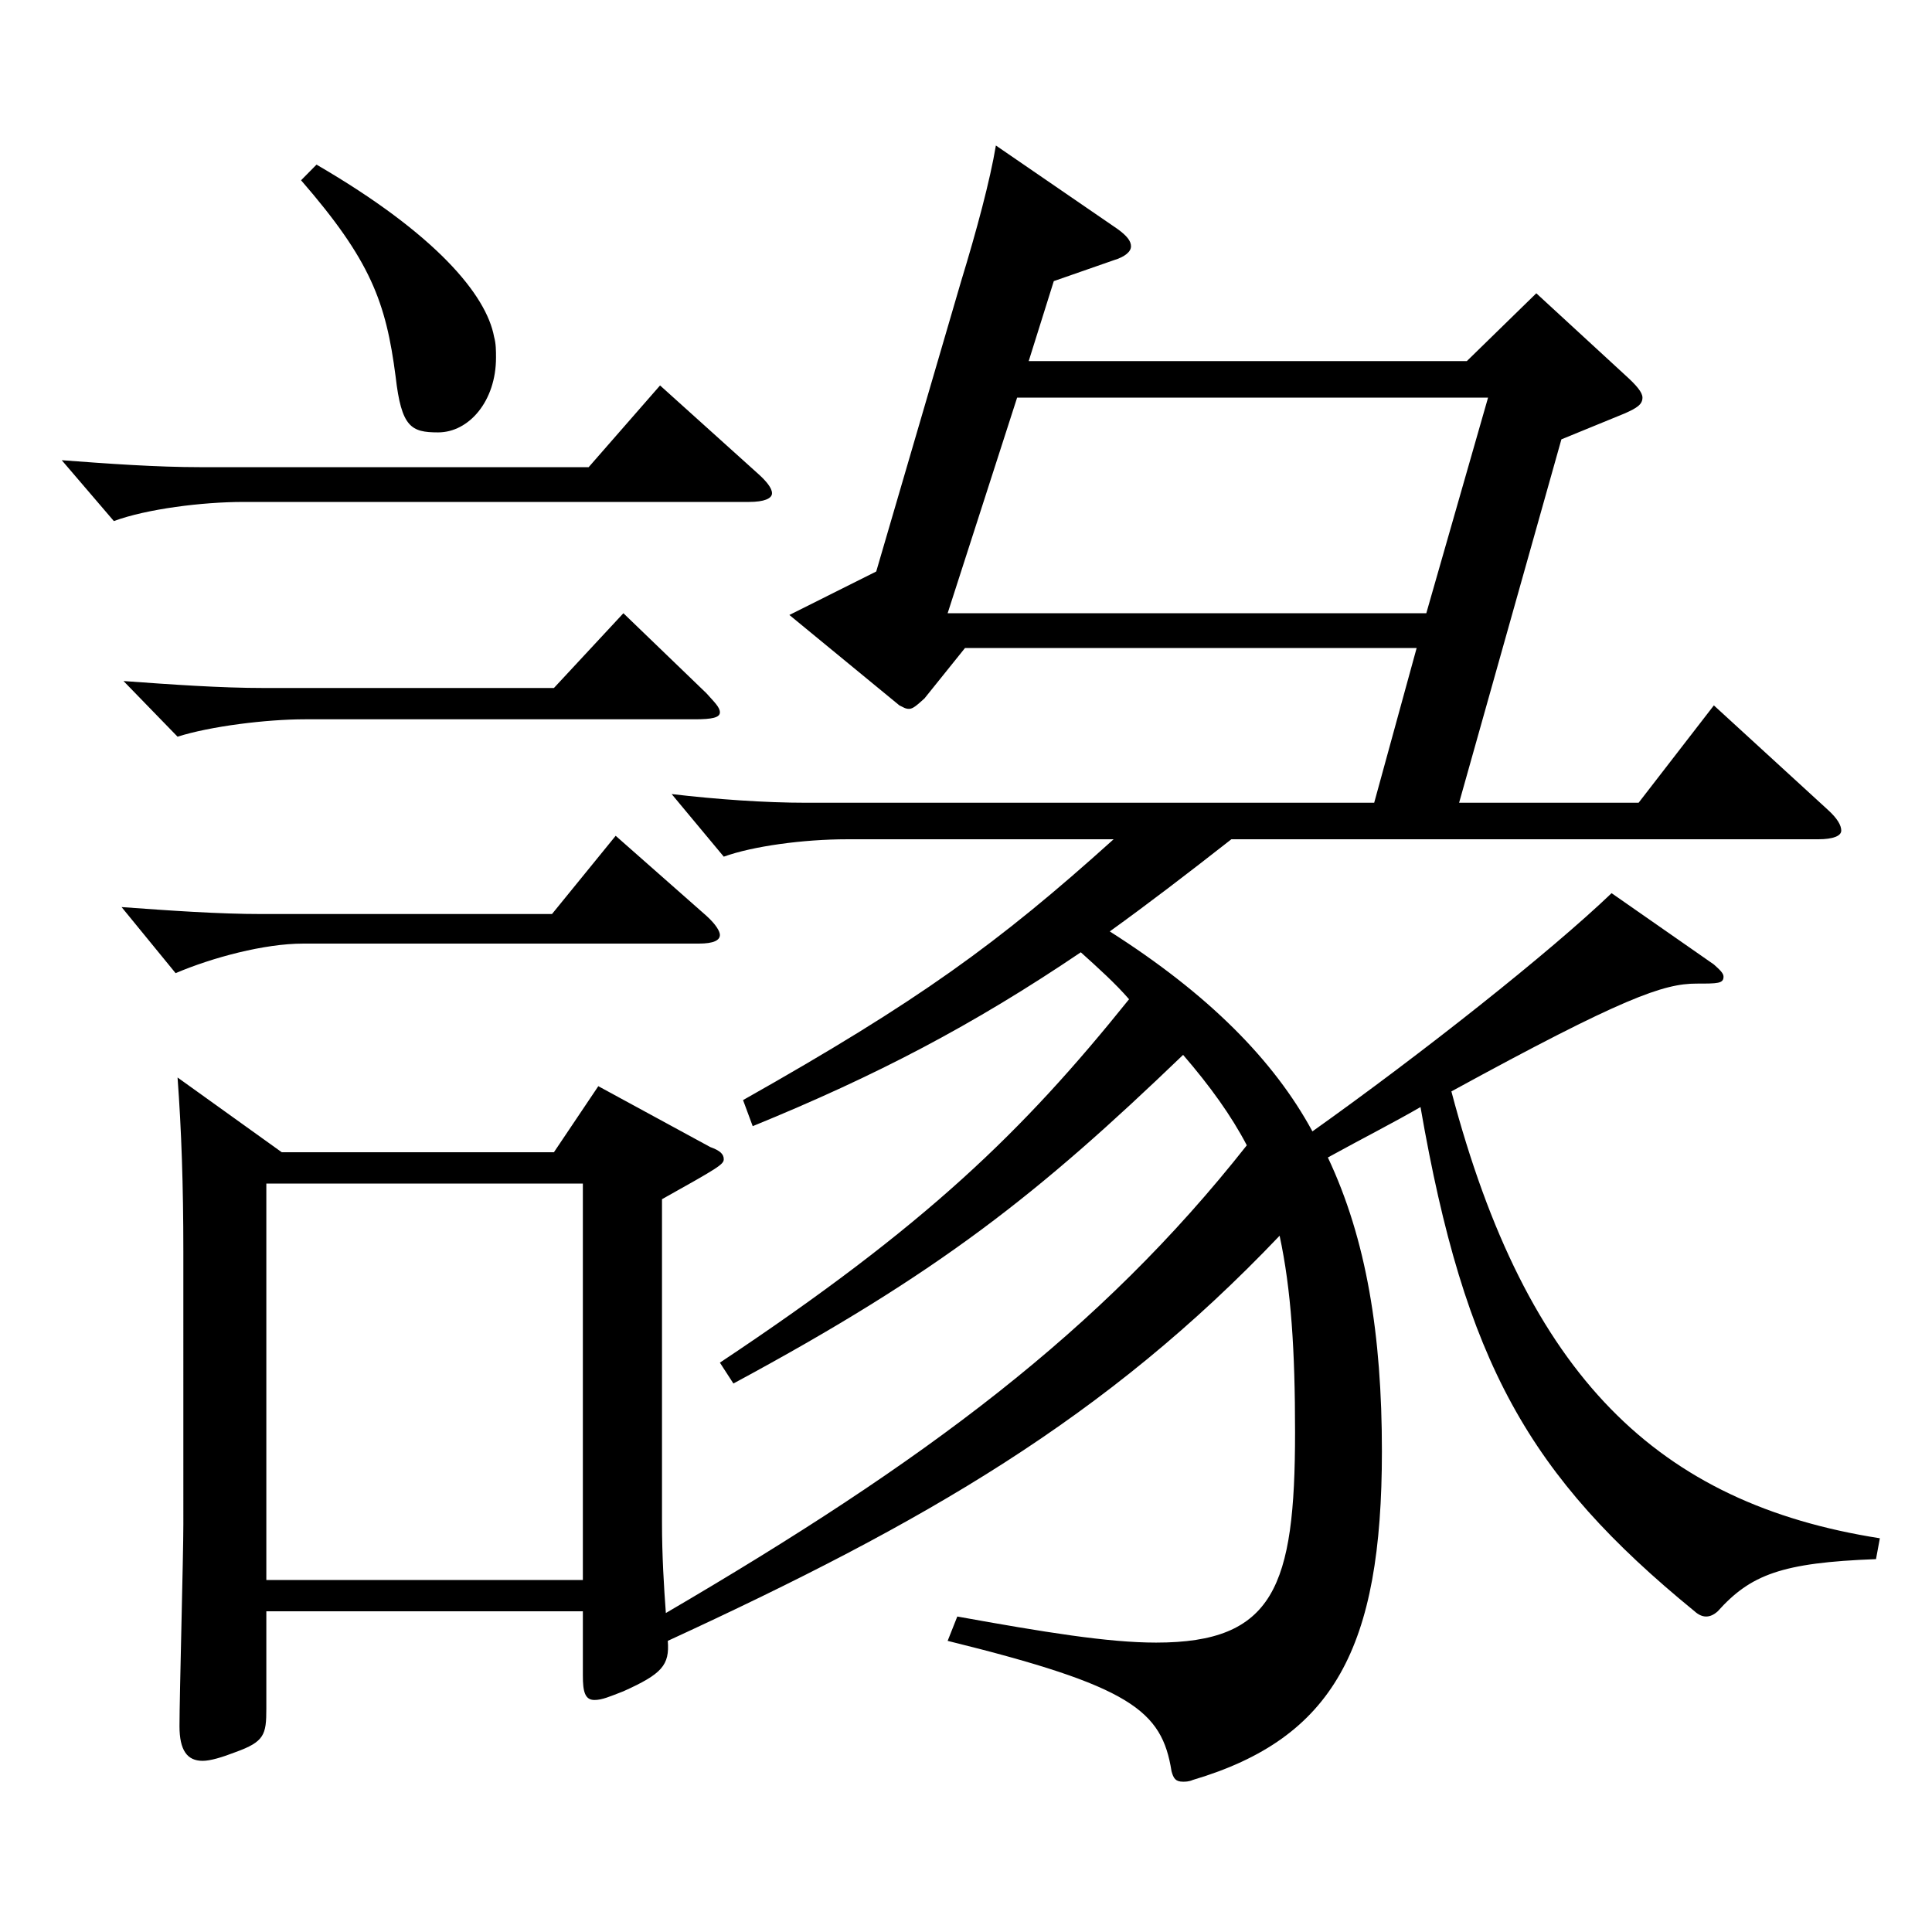 <?xml version="1.0" encoding="utf-8"?>
<!-- Generator: Adobe Illustrator 16.0.0, SVG Export Plug-In . SVG Version: 6.00 Build 0)  -->
<!DOCTYPE svg PUBLIC "-//W3C//DTD SVG 1.1//EN" "http://www.w3.org/Graphics/SVG/1.1/DTD/svg11.dtd">
<svg version="1.1" id="图层_1" xmlns="http://www.w3.org/2000/svg" xmlns:xlink="http://www.w3.org/1999/xlink" x="0px" y="0px"
	 width="1000px" height="1000px" viewBox="0 0 1000 1000" enable-background="new 0 0 1000 1000" xml:space="preserve">
<path d="M392.597,245.408c3.996,3.6,6.993,7.199,6.993,9.899s-3.996,4.5-11.987,4.5H125.866c-20.979,0-49.95,3.6-66.933,9.9
	l-26.973-31.5c23.976,1.8,48.95,3.6,71.928,3.6h200.797l36.963-42.3L392.597,245.408z M365.624,474.007
	c4.995,4.5,6.993,8.1,6.993,9.899c0,2.7-2.997,4.5-10.989,4.5H156.835c-19.98,0-46.953,7.2-65.934,15.3L62.93,469.507
	c24.975,1.8,49.949,3.6,72.927,3.6h149.849l32.967-40.5L365.624,474.007z M365.624,358.808c3.996,4.5,6.993,7.199,6.993,9.899
	s-3.996,3.6-12.986,3.6H157.834c-19.98,0-48.951,3.601-65.934,9l-27.972-28.8c24.975,1.801,49.949,3.601,72.926,3.601h149.85
	l35.964-38.7L365.624,358.808z M887.099,499.206c2.997,2.7,4.995,4.5,4.995,6.3c0,3.601-2.997,3.601-13.986,3.601
	c-16.982,0-37.962,7.199-126.872,55.8c38.961,147.599,106.893,213.298,221.776,231.298l-1.998,10.8
	c-48.95,1.8-64.935,8.101-81.917,27c-1.998,1.8-3.996,2.7-5.994,2.7s-3.996-0.9-5.994-2.7
	c-85.913-70.199-118.88-128.699-141.856-260.998c-13.986,8.1-29.97,16.2-47.952,26.1c19.98,42.3,27.972,91.8,27.972,152.099
	c0,101.7-24.975,148.499-97.901,170.1c-1.998,0.899-3.995,0.899-4.994,0.899c-3.996,0-4.995-1.8-5.994-5.399
	c-4.995-31.5-20.979-44.1-115.884-67.5l4.995-12.6c44.955,8.1,77.922,13.5,102.896,13.5c60.938,0,71.928-28.8,71.928-108.899
	c0-42.3-1.998-73.8-7.992-101.699c-89.909,94.499-183.814,148.499-316.681,209.698c0.999,12.6-2.997,17.1-22.977,26.1
	c-6.993,2.7-10.989,4.5-14.985,4.5c-4.995,0-5.994-4.5-5.994-12.6v-33.3H137.854v50.399c0,13.5-0.999,17.101-15.983,22.5
	c-6.993,2.7-12.987,4.5-16.982,4.5c-7.992,0-11.988-5.399-11.988-18c0-15.3,1.998-88.199,1.998-104.399V647.705
	c0-34.199-0.999-62.999-2.997-89.999l53.945,38.699h140.858l22.977-34.199l57.941,31.5c4.995,1.8,6.993,3.6,6.993,6.3
	c0,2.699-2.997,4.5-31.968,20.699v167.399c0,17.1,0.999,33.3,1.998,46.8c133.865-78.3,224.773-145.8,300.697-242.099
	c-7.992-15.3-18.981-30.6-32.967-46.8c-74.925,72-125.873,112.499-232.766,170.099l-6.993-10.8
	c106.893-71.1,156.842-119.699,211.786-188.099c-6.992-8.1-15.983-16.2-24.975-24.3c-55.943,37.8-105.893,63.899-169.828,89.999
	l-4.995-13.499c90.908-51.3,131.867-81,191.807-135H438.551c-22.977,0-48.95,3.601-63.936,9l-26.973-32.399
	c22.977,2.7,47.951,4.5,69.93,4.5h293.704l21.978-80.1H499.489l-20.979,26.1c-3.996,3.601-5.994,5.4-7.992,5.4s-2.997-0.9-4.995-1.8
	l-56.942-46.8l44.955-22.5l43.955-150.299c7.992-26.101,14.985-52.2,17.982-70.2l62.937,43.2c4.995,3.6,6.993,6.3,6.993,9
	s-2.997,5.399-8.991,7.2l-30.969,10.8l-12.987,41.399h226.771l35.964-35.1l45.954,42.3c5.993,5.399,8.99,9,8.99,11.699
	c0,3.601-2.997,5.4-8.99,8.101l-32.967,13.5l-52.947,188.099h92.906l38.961-50.399l58.94,53.999c4.995,4.5,6.993,8.101,6.993,10.8
	c0,2.7-3.996,4.5-11.988,4.5H637.351c-22.977,18-42.957,33.3-62.937,47.7c50.948,32.399,84.914,66.6,104.894,103.499
	c56.943-40.5,122.877-92.699,154.845-123.299L887.099,499.206z M301.688,817.804V612.605H137.854v205.198H301.688z M163.828,85.209
	c61.938,36,87.911,67.499,91.907,89.1c0.999,3.6,0.999,7.199,0.999,10.8c0,22.5-13.986,38.699-29.97,38.699
	c-13.986,0-18.981-2.699-21.979-28.8c-4.994-38.699-12.986-60.299-48.95-101.699L163.828,85.209z M526.462,205.808l-35.964,111.6
	h247.751l31.968-111.6H526.462z"/>
</svg>
